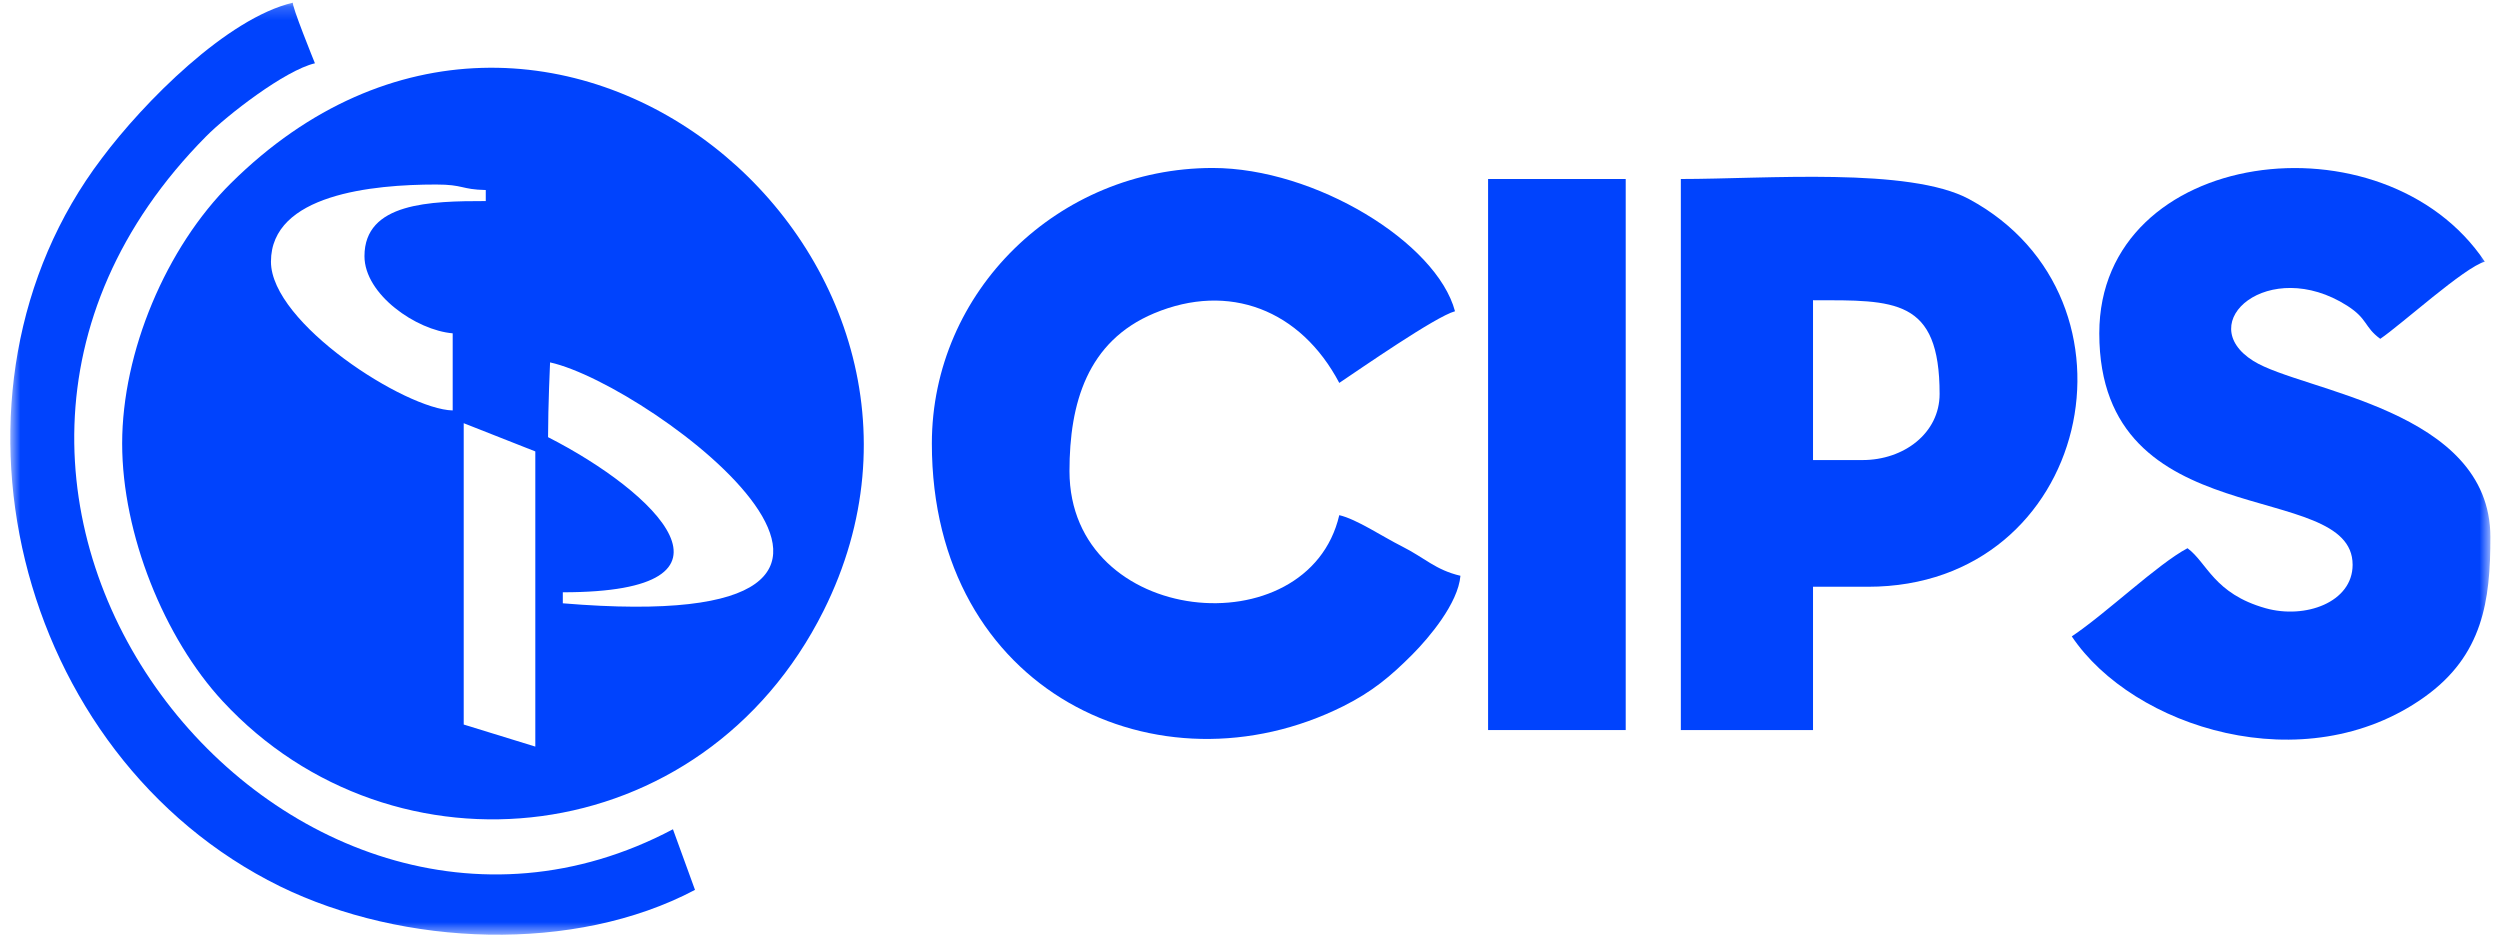 <svg xmlns="http://www.w3.org/2000/svg" width="183" height="69" viewBox="0 0 183 69" fill="none"><mask id="mask0_584_2508" style="mask-type:luminance" maskUnits="userSpaceOnUse" x="0" y="0" width="183" height="69"><path d="M182.299 0.196H0.756V68.425H182.299V0.196Z" fill="white"></path></mask><g mask="url(#mask0_584_2508)"><path fill-rule="evenodd" clip-rule="evenodd" d="M33.944 30.978L39.185 33.044V54.651L33.944 53.036V30.978ZM40.118 32C40.118 29.739 40.265 26.527 40.265 26.527C47.76 28.184 72.416 46.762 41.198 44.162V43.355C55.612 43.355 47.98 36.008 40.118 32ZM26.679 18.751C26.679 21.559 30.474 24.176 33.137 24.399V30.044C29.688 29.968 19.834 23.66 19.834 19.155C19.834 14.224 27.277 13.507 31.921 13.507C33.954 13.507 33.734 13.871 35.558 13.91V14.718C31.491 14.718 26.679 14.825 26.679 18.751ZM8.942 32.466C8.942 39.096 12.024 46.714 16.301 51.329C28.786 64.806 51.387 62.486 60.287 44.704C73.359 18.562 40.003 -9.469 16.909 13.405C12.15 18.116 8.942 25.765 8.942 32.466Z" fill="#0043FD"></path><path fill-rule="evenodd" clip-rule="evenodd" d="M68.212 32.466C68.212 50.654 84.848 58.422 98.319 51.698C100.457 50.629 101.799 49.502 103.392 47.902C104.608 46.677 106.736 44.162 106.904 42.147C105.069 41.715 104.304 40.84 102.616 39.991C101.18 39.271 99.314 38.006 98.035 37.71C95.761 47.487 78.286 45.926 78.286 34.481C78.286 29.525 79.586 24.986 84.481 22.934C89.953 20.642 95.205 22.666 98.035 28.029C99.555 27.013 105.101 23.16 106.506 22.784C105.164 17.752 96.264 12.296 88.769 12.296C77.479 12.296 68.212 21.311 68.212 32.466Z" fill="#0043FD"></path><path fill-rule="evenodd" clip-rule="evenodd" d="M153.668 24.399C153.668 39.401 172.212 34.927 172.212 41.34C172.212 44.097 168.732 45.336 165.839 44.521C162.054 43.454 161.572 41.196 160.125 40.129C157.945 41.283 154.224 44.859 151.655 46.584C156.121 53.254 168.69 57.281 177.464 51.027C181.762 47.967 182.297 43.942 182.297 39.322C182.297 29.928 168.512 28.658 164.948 26.423C160.45 23.606 166.101 18.74 171.814 22.378C173.344 23.357 173.04 23.925 174.235 24.802C175.745 23.786 180.41 19.55 181.888 19.154C174.529 8.152 153.668 10.755 153.668 24.399Z" fill="#0043FD"></path><path fill-rule="evenodd" clip-rule="evenodd" d="M136.34 33.676H132.713V21.977C138.698 21.977 141.979 21.825 141.979 28.836C141.979 31.709 139.359 33.676 136.34 33.676ZM123.037 53.44H132.713V42.951H136.738C153.06 42.951 157.641 21.867 144.139 14.576C139.778 12.222 129.253 13.103 123.037 13.103V53.44Z" fill="#0043FD"></path><path fill-rule="evenodd" clip-rule="evenodd" d="M20.495 64.88C29.542 69.303 42.058 69.802 50.874 65.139L49.26 60.702C20.914 75.71 -10.974 36.276 15.096 9.973C16.616 8.437 20.862 5.146 23.053 4.633C23.053 4.633 21.271 0.241 21.449 0.196C16.637 1.316 10.515 7.486 7.444 11.599C-5.45 28.59 1.039 55.306 20.495 64.88Z" fill="#0043FD"></path><path fill-rule="evenodd" clip-rule="evenodd" d="M108.928 53.44H119.002V13.103H108.928V53.44Z" fill="#0043FD"></path></g></svg>